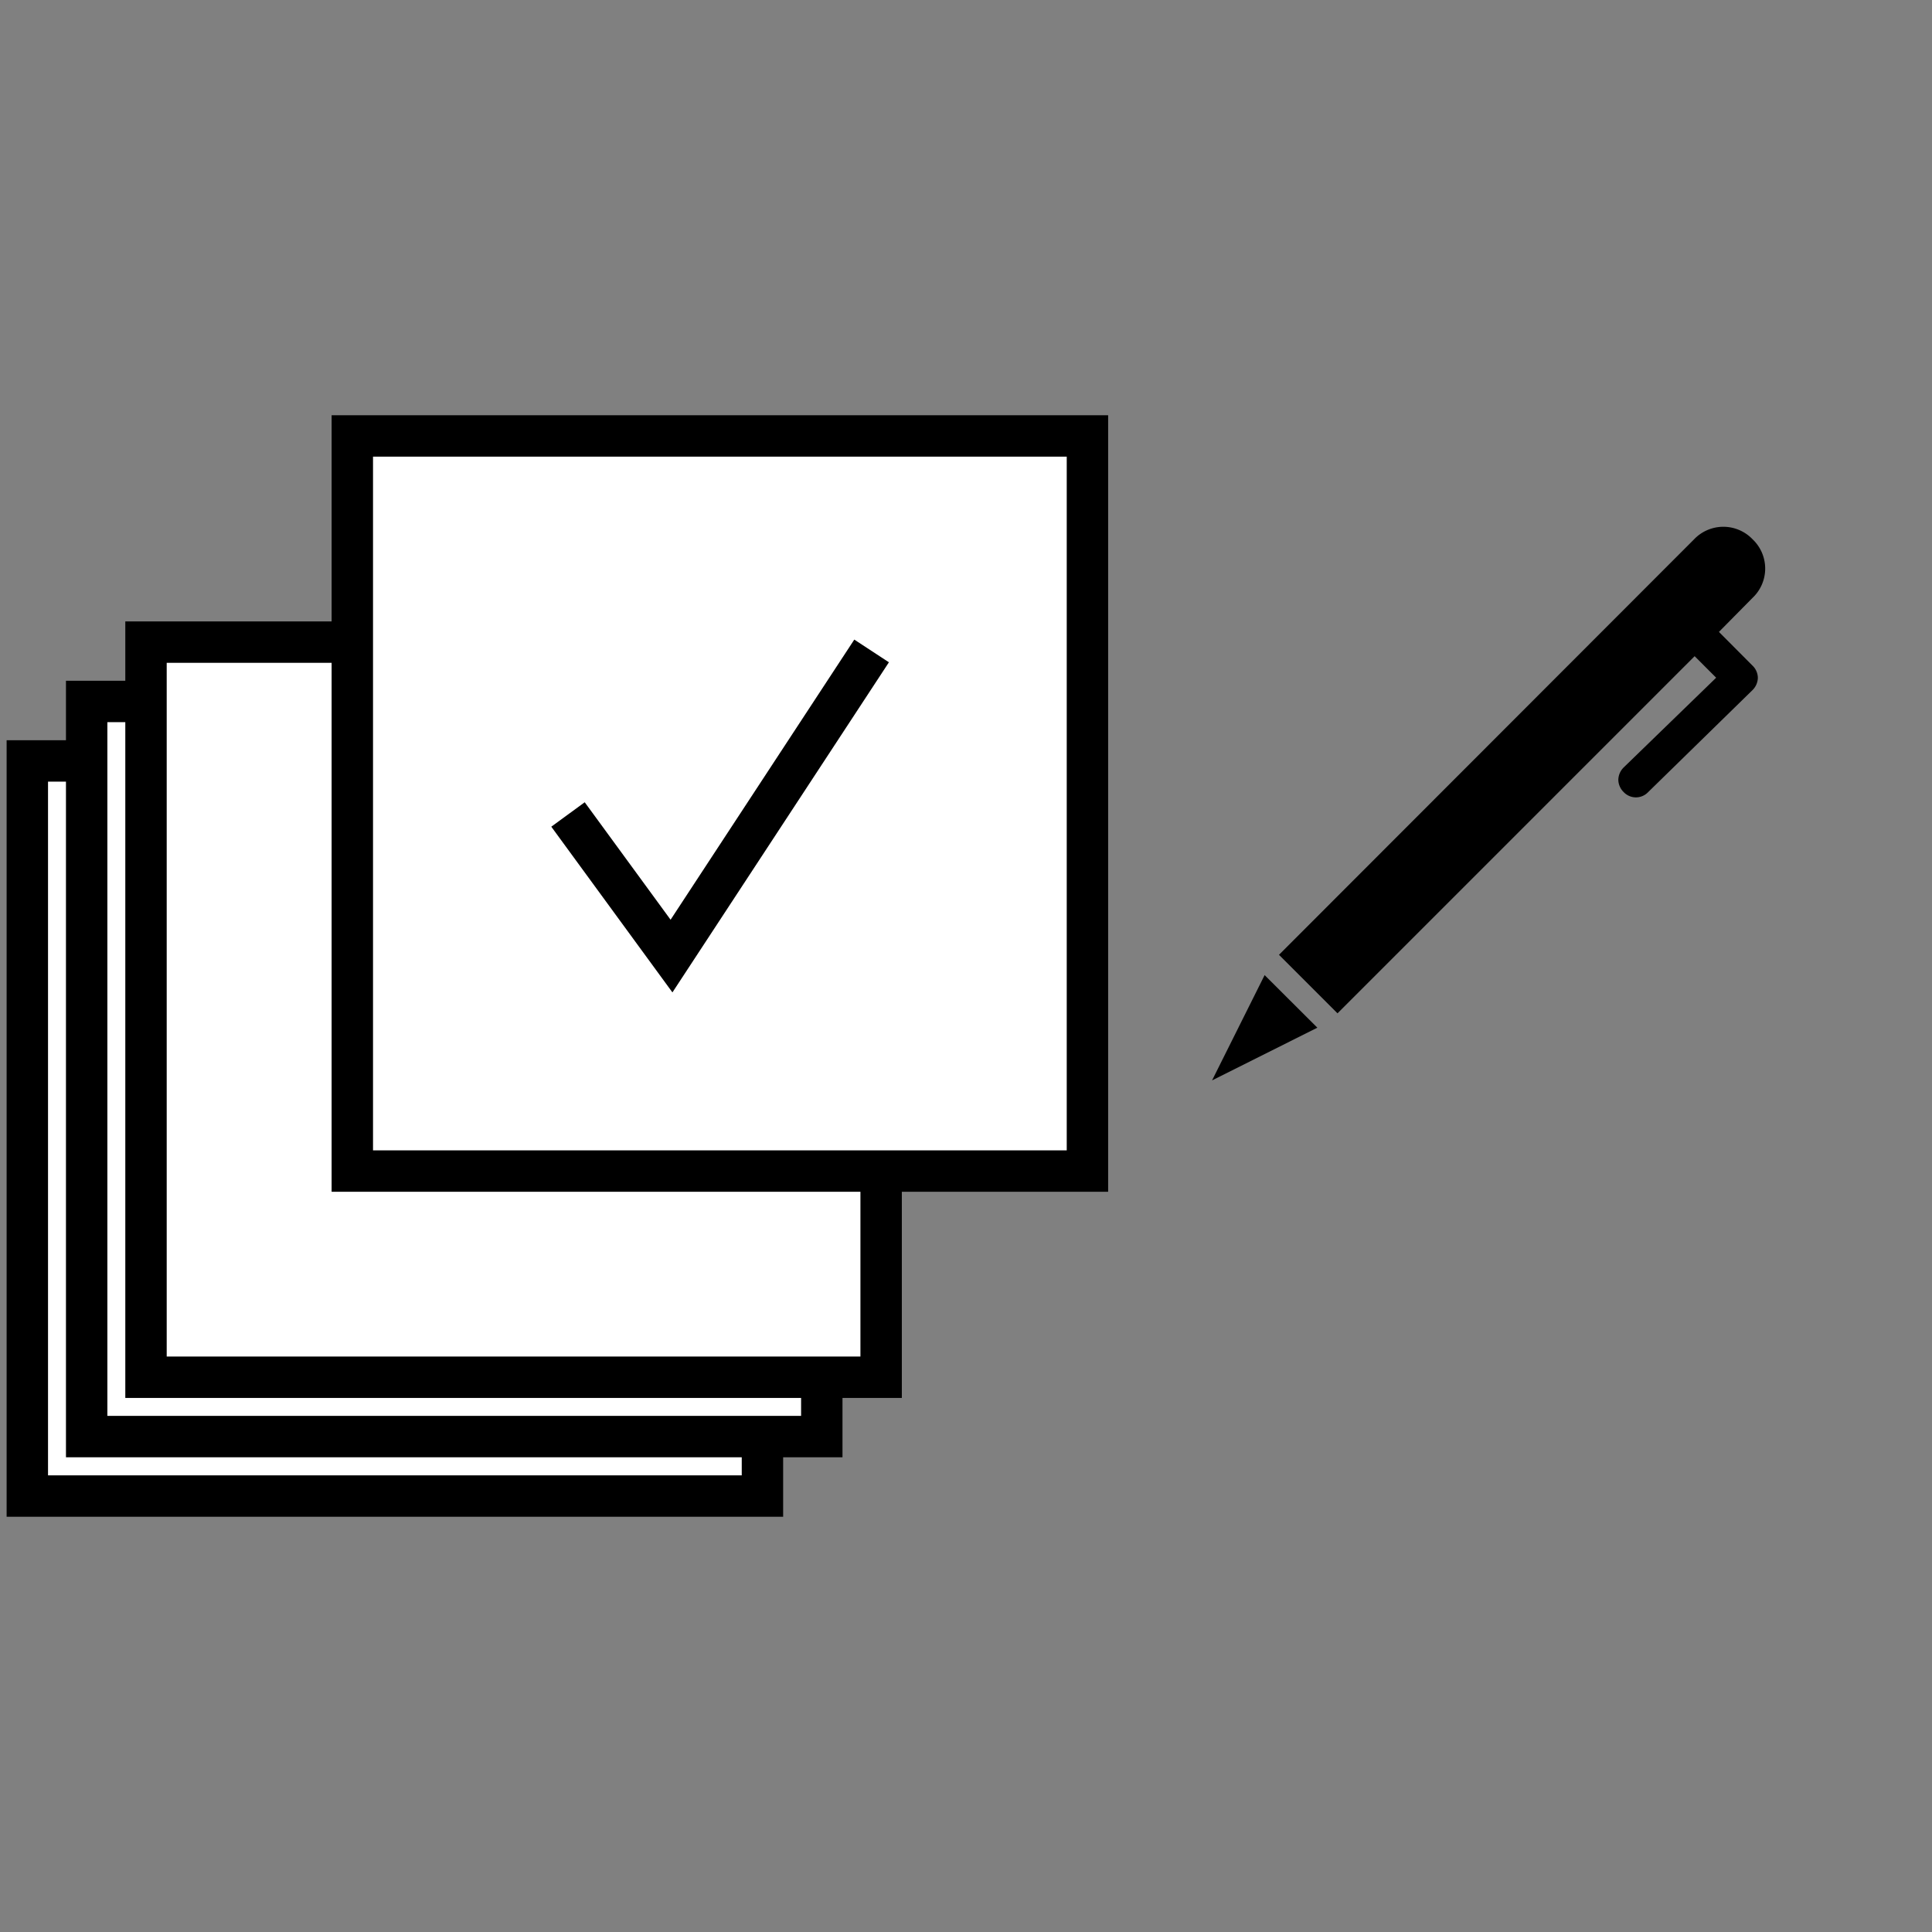 <svg id="Layer_1" data-name="Layer 1" xmlns="http://www.w3.org/2000/svg" viewBox="0 0 140 140"><rect x="0" y="0" width="140" height="140" fill="#808080" stroke="none"/><defs><style>.cls-1{fill:#fff;stroke:#000;stroke-miterlimit:10;stroke-width:3px;}</style></defs><title>otima_icones_00</title><rect class="cls-1" x="1.98" y="55.14" width="53.27" height="53.27"/><rect class="cls-1" x="6.28" y="50.83" width="53.27" height="53.27"/><rect class="cls-1" x="10.58" y="46.53" width="53.27" height="53.27"/><rect class="cls-1" x="25.53" y="31.59" width="53.27" height="53.27"/><polyline class="cls-1" points="41.16 59.02 48.66 69.28 63.16 47.17"/><path d="M96.92,73.43,122.8,47.55l1.56,1.56-6.71,6.51a1.29,1.29,0,0,0-.38.89,1.27,1.27,0,0,0,.39.89,1.22,1.22,0,0,0,1.77,0L127,50a1.29,1.29,0,0,0,.38-.89,1.25,1.25,0,0,0-.39-.88l-2.43-2.44L127,43.32a2.92,2.92,0,0,0,0-4.24,2.93,2.93,0,0,0-4.24,0L92.68,69.19Z"/><polygon points="95.46 74.47 91.64 70.66 87.83 78.29 95.46 74.47"/></svg>